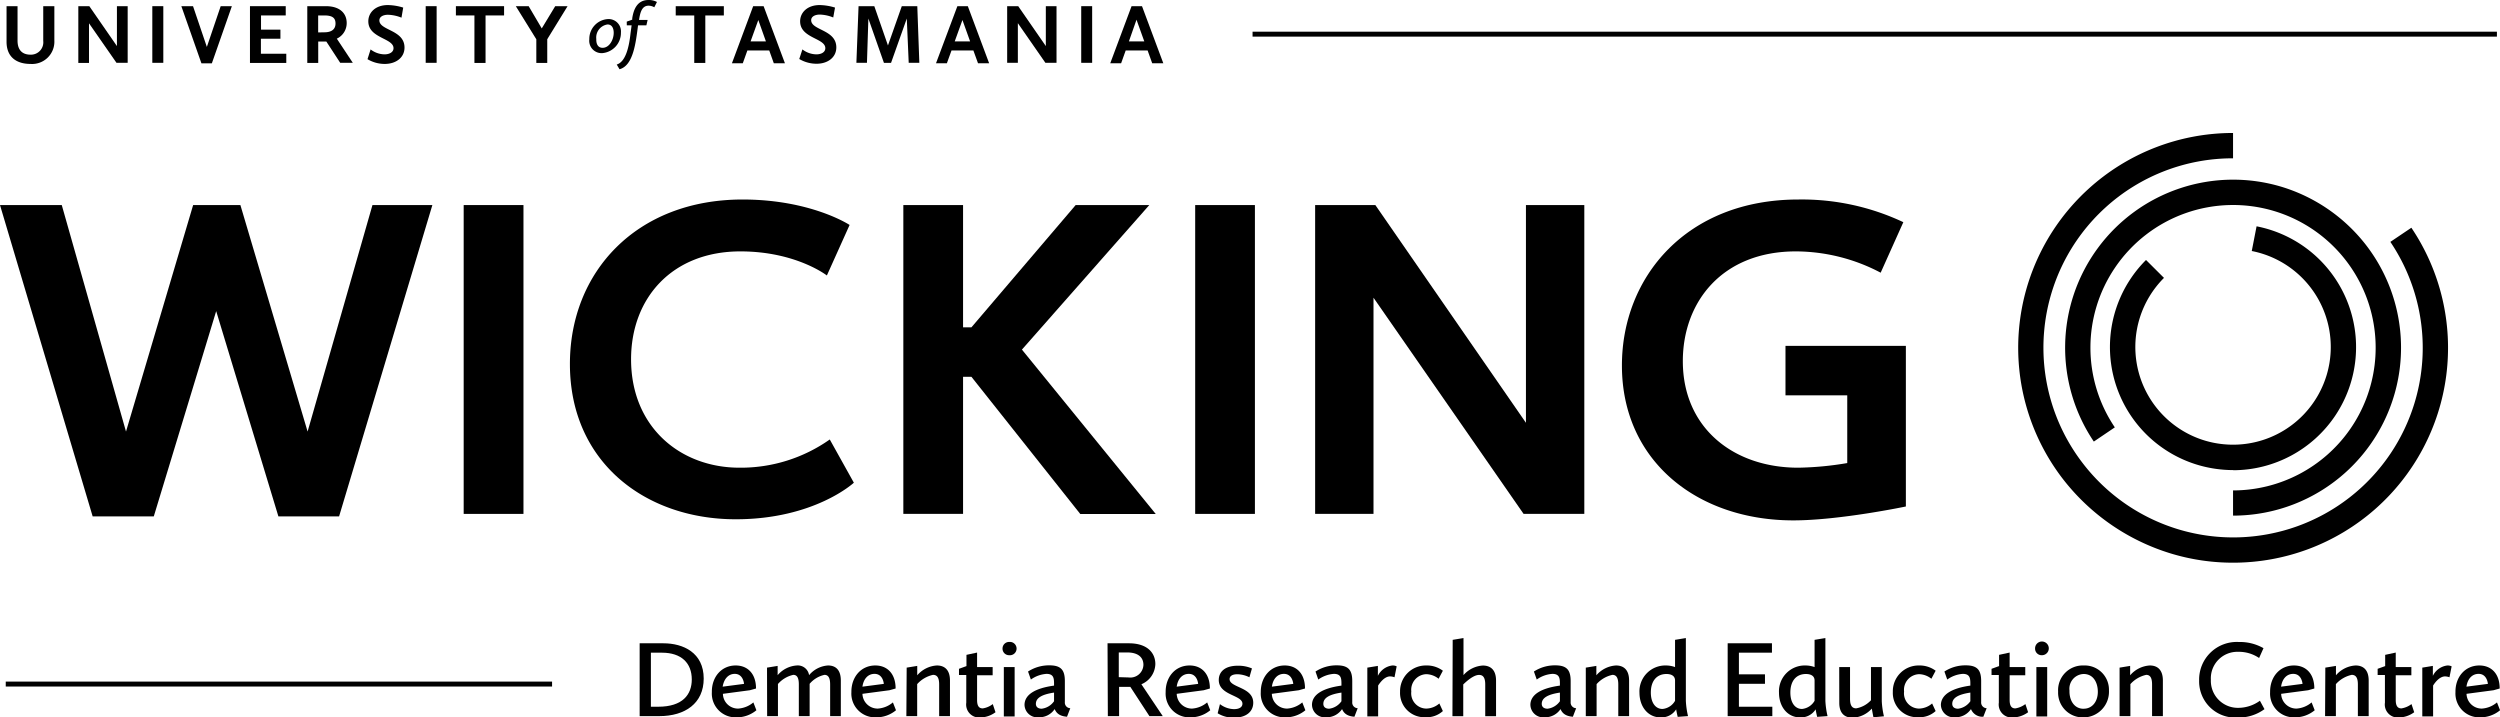 <svg xmlns="http://www.w3.org/2000/svg" viewBox="0 0 404.75 116.15"><defs><style>.cls-1{fill:none;stroke:#000;stroke-miterlimit:10;stroke-width:0.8px;}</style></defs><g id="Layer_2" data-name="Layer 2"><g id="Layer_1-2" data-name="Layer 1"><path d="M103.56,104.15h3.85c3.2,0,6.52,1.52,6.52,5.71,0,4-3,6.08-7.19,6.08h-3.18Zm3,10.27c4,0,5.44-2,5.44-4.42,0-2.61-1.64-4.33-4.84-4.33h-1.78v8.75Z"/><path d="M119.11,107.74c1.91,0,3.29,1.31,3.29,3.73l-1,.28-4.36.58a2.44,2.44,0,0,0,2.47,2.39,4.23,4.23,0,0,0,2.46-1l.49,1.27a5,5,0,0,1-3.21,1.15,3.85,3.85,0,0,1-4-4.08C115.21,109.63,116.78,107.74,119.11,107.74ZM117,111.17l3.46-.45s-.11-1.62-1.5-1.62C117.86,109.1,117.19,110,117,111.17Z"/><path d="M124.18,108.09l1.72-.28v1.5a4.46,4.46,0,0,1,3.09-1.57,1.85,1.85,0,0,1,2,1.57,4.36,4.36,0,0,1,3.07-1.57c1.24,0,2.07.72,2.07,2.44v5.76h-1.73v-5.13c0-1.13-.34-1.55-.92-1.55a4.38,4.38,0,0,0-2.4,1.45v5.23h-1.75v-5.13c0-1.13-.32-1.55-.9-1.55a4.62,4.62,0,0,0-2.48,1.48v5.2h-1.75Z"/><path d="M141.72,107.74c1.9,0,3.28,1.31,3.28,3.73l-1,.28-4.37.58a2.46,2.46,0,0,0,2.48,2.39,4.18,4.18,0,0,0,2.45-1l.5,1.27a5,5,0,0,1-3.22,1.15,3.85,3.85,0,0,1-4-4.08C137.81,109.63,139.38,107.74,141.72,107.74Zm-2.09,3.43,3.46-.45s-.1-1.62-1.5-1.62C140.46,109.1,139.79,110,139.63,111.17Z"/><path d="M146.79,108.09l1.71-.28v1.52a4.55,4.55,0,0,1,3.18-1.59c1.26,0,2.12.72,2.12,2.44v5.76h-1.75v-5.13c0-1.13-.35-1.55-1-1.55a4.82,4.82,0,0,0-2.56,1.5v5.18h-1.75Z"/><path d="M156.44,109.28h-1.18v-1l1.21-.44v-1.82l1.72-.37V108h2.52v1.33h-2.52v4c0,1,.33,1.36.92,1.36a3.52,3.52,0,0,0,1.62-.7l.44,1.32a4.25,4.25,0,0,1-2.45.85,2.1,2.1,0,0,1-2.28-2.39Z"/><path d="M162.31,105a1.06,1.06,0,0,1,1.09-1.07,1.08,1.08,0,1,1,0,2.15A1.06,1.06,0,0,1,162.31,105Zm.21,3h1.75v8h-1.75v-8Z"/><path d="M170.65,111c0-1,.07-1.9-1.22-1.9a4.87,4.87,0,0,0-2.53.92l-.46-1.3a6.24,6.24,0,0,1,3.47-1c1.89,0,2.49.78,2.49,2.56v3.38a.91.91,0,0,0,.88,1l-.53,1.38c-1.22-.09-1.73-.6-2-1.24a3,3,0,0,1-2.58,1.33,2.08,2.08,0,0,1-2.3-2.05C165.91,112.42,167.66,111.41,170.65,111Zm0,2.5v-1.37c-2,.3-2.94.88-2.94,1.82,0,.56.43.79.94.79A2.86,2.86,0,0,0,170.65,113.53Z"/><path d="M179.31,104.15h3.46c3,0,4.28,1.57,4.28,3.36a3.64,3.64,0,0,1-2.26,3.27l3.46,5.16h-2.16L183,111.2h-1.82v4.74h-1.82Zm3.43,5.53a2.12,2.12,0,0,0,2.38-2.05c0-1.06-.69-2-2.65-2h-1.34v4Z"/><path d="M192.6,107.74c1.91,0,3.28,1.31,3.28,3.73l-1,.28-4.37.58a2.46,2.46,0,0,0,2.48,2.39,4.18,4.18,0,0,0,2.45-1l.5,1.27a5,5,0,0,1-3.22,1.15,3.85,3.85,0,0,1-4-4.08C188.69,109.63,190.26,107.74,192.6,107.74Zm-2.09,3.43,3.47-.45s-.11-1.62-1.51-1.62C191.34,109.1,190.67,110,190.51,111.17Z"/><path d="M197.51,114a3.89,3.89,0,0,0,2.26.81c.94,0,1.38-.37,1.38-.88,0-1.43-3.83-1.33-3.83-3.84,0-1.23.88-2.31,3.09-2.31a5.57,5.57,0,0,1,2.28.44l-.41,1.43a4.67,4.67,0,0,0-1.94-.49c-.88,0-1.27.33-1.27.79,0,1.4,3.83,1.27,3.83,3.82,0,1.45-1.15,2.42-3.11,2.42a4.84,4.84,0,0,1-2.65-.71Z"/><path d="M208,107.74c1.91,0,3.28,1.31,3.28,3.73l-1,.28-4.37.58a2.46,2.46,0,0,0,2.48,2.39,4.18,4.18,0,0,0,2.45-1l.5,1.27a5,5,0,0,1-3.22,1.15,3.85,3.85,0,0,1-4-4.08C204.1,109.63,205.68,107.74,208,107.74Zm-2.09,3.43,3.47-.45s-.11-1.62-1.51-1.62C206.75,109.1,206.08,110,205.92,111.17Z"/><path d="M217.18,111c0-1,.07-1.9-1.22-1.9a4.87,4.87,0,0,0-2.53.92l-.45-1.3a6.22,6.22,0,0,1,3.46-1c1.89,0,2.49.78,2.49,2.56v3.38a.91.91,0,0,0,.88,1l-.53,1.38c-1.22-.09-1.73-.6-2-1.24a3,3,0,0,1-2.58,1.33,2.08,2.08,0,0,1-2.29-2.05C212.45,112.42,214.19,111.41,217.18,111Zm0,2.5v-1.37c-2,.3-2.93.88-2.93,1.82,0,.56.42.79.93.79A2.84,2.84,0,0,0,217.18,113.53Z"/><path d="M221.37,108.09l1.71-.28v1.61a3,3,0,0,1,2.35-1.68,1.47,1.47,0,0,1,.69.14l-.35,1.77a2.19,2.19,0,0,0-.71-.14c-.88,0-1.6.95-1.94,1.48v5h-1.75Z"/><path d="M230.88,107.74a4.33,4.33,0,0,1,2.72.85l-.69,1.3a3.28,3.28,0,0,0-2-.74,2.53,2.53,0,0,0-2.42,2.81,2.47,2.47,0,0,0,2.41,2.76,3.32,3.32,0,0,0,2.13-.83l.57,1.23a3.88,3.88,0,0,1-2.83,1,3.93,3.93,0,0,1-4.1-4.1A4.17,4.17,0,0,1,230.88,107.74Z"/><path d="M235.19,103.59l1.75-.29v6a4.53,4.53,0,0,1,3.13-1.55c1.27,0,2.14.72,2.14,2.44v5.76h-1.75v-5.13c0-1.13-.36-1.55-1-1.55-.88,0-2,1-2.56,1.54v5.14h-1.75Z"/><path d="M252.55,111c0-1,.07-1.9-1.22-1.9a4.87,4.87,0,0,0-2.53.92l-.46-1.3a6.22,6.22,0,0,1,3.46-1c1.89,0,2.49.78,2.49,2.56v3.38a.92.92,0,0,0,.89,1l-.53,1.38c-1.22-.09-1.73-.6-2-1.24a3,3,0,0,1-2.58,1.33,2.08,2.08,0,0,1-2.3-2.05C247.81,112.42,249.56,111.41,252.55,111Zm0,2.5v-1.37c-2,.3-2.94.88-2.94,1.82,0,.56.43.79.94.79A2.86,2.86,0,0,0,252.55,113.53Z"/><path d="M256.74,108.09l1.71-.28v1.52a4.55,4.55,0,0,1,3.18-1.59c1.26,0,2.12.72,2.12,2.44v5.76H262v-5.13c0-1.13-.35-1.55-.95-1.55a4.78,4.78,0,0,0-2.56,1.5v5.18h-1.75Z"/><path d="M269.71,107.74a4.38,4.38,0,0,1,1.48.26v-4.41l1.75-.29v10.18a13.83,13.83,0,0,0,.35,2.46l-1.67.12s-.16-.65-.25-1.22a2.82,2.82,0,0,1-2.51,1.31c-2.08,0-3.43-1.77-3.43-4A4.19,4.19,0,0,1,269.71,107.74Zm1.48,5.72v-3.28c0-.8-.67-1.06-1.39-1.06-1.52,0-2.53,1.06-2.53,3,0,1.66.76,2.66,1.89,2.66A2.61,2.61,0,0,0,271.19,113.46Z"/><path d="M279.71,104.15h7.17v1.52h-5.35v3.5h4.22v1.54h-4.22v3.71h5.41v1.52h-7.23Z"/><path d="M292.29,107.74a4.4,4.4,0,0,1,1.49.26v-4.41l1.75-.29v10.18a13.83,13.83,0,0,0,.35,2.46l-1.68.12s-.16-.65-.25-1.22a2.8,2.8,0,0,1-2.5,1.31c-2.09,0-3.43-1.77-3.43-4A4.18,4.18,0,0,1,292.29,107.74Zm1.49,5.72v-3.28c0-.8-.67-1.06-1.4-1.06-1.52,0-2.52,1.06-2.52,3,0,1.66.76,2.66,1.89,2.66A2.65,2.65,0,0,0,293.78,113.46Z"/><path d="M297.77,108h1.75v5.13c0,1.11.34,1.55,1,1.55a4.26,4.26,0,0,0,2.39-1.31V108h1.75v5.53a13.48,13.48,0,0,0,.35,2.44l-1.7.16s-.17-.83-.26-1.41a4.45,4.45,0,0,1-3.09,1.48c-1.29,0-2.18-.69-2.18-2.4Z"/><path d="M310.66,107.74a4.36,4.36,0,0,1,2.72.85l-.69,1.3a3.28,3.28,0,0,0-2-.74,2.53,2.53,0,0,0-2.42,2.81,2.47,2.47,0,0,0,2.4,2.76,3.33,3.33,0,0,0,2.14-.83l.57,1.23a3.88,3.88,0,0,1-2.83,1,3.93,3.93,0,0,1-4.1-4.1A4.17,4.17,0,0,1,310.66,107.74Z"/><path d="M319,111c0-1,.07-1.9-1.22-1.9a4.86,4.86,0,0,0-2.52.92l-.46-1.3a6.22,6.22,0,0,1,3.46-1c1.89,0,2.49.78,2.49,2.56v3.38a.92.92,0,0,0,.89,1l-.54,1.38a2,2,0,0,1-2-1.24,3,3,0,0,1-2.58,1.33,2.08,2.08,0,0,1-2.29-2.05C314.3,112.42,316.05,111.41,319,111Zm0,2.5v-1.37c-2,.3-2.93.88-2.93,1.82,0,.56.42.79.94.79A2.84,2.84,0,0,0,319,113.53Z"/><path d="M323.61,109.28h-1.18v-1l1.22-.44v-1.82l1.71-.37V108h2.53v1.33h-2.53v4c0,1,.34,1.36.92,1.36a3.61,3.61,0,0,0,1.63-.7l.44,1.32a4.3,4.3,0,0,1-2.46.85,2.1,2.1,0,0,1-2.28-2.39Z"/><path d="M329.48,105a1.11,1.11,0,1,1,1.09,1.08A1.06,1.06,0,0,1,329.48,105Zm.21,3h1.75v8h-1.75v-8Z"/><path d="M337.36,107.74a3.93,3.93,0,0,1,4.08,4.05,4.16,4.16,0,0,1-4.15,4.36,4,4,0,0,1-4.08-4.17A4,4,0,0,1,337.36,107.74Zm0,7c1.35,0,2.28-1.13,2.28-2.74,0-1.41-.67-2.88-2.3-2.88a2.39,2.39,0,0,0-2.29,2.69C335,113.3,335.75,114.75,337.34,114.75Z"/><path d="M343.16,108.09l1.71-.28v1.52a4.55,4.55,0,0,1,3.18-1.59c1.26,0,2.12.72,2.12,2.44v5.76h-1.75v-5.13c0-1.13-.35-1.55-.95-1.55a4.82,4.82,0,0,0-2.56,1.5v5.18h-1.75Z"/><path d="M362.46,103.94a7.7,7.7,0,0,1,4,1l-.71,1.59a5.82,5.82,0,0,0-3.37-1,4.29,4.29,0,0,0-4.44,4.51,4.37,4.37,0,0,0,4.44,4.56,6,6,0,0,0,3.5-1.15l.74,1.36a7.06,7.06,0,0,1-4.36,1.36,5.86,5.86,0,0,1-6.22-6A6.09,6.09,0,0,1,362.46,103.94Z"/><path d="M371.4,107.74c1.91,0,3.29,1.31,3.29,3.73l-1,.28-4.37.58a2.46,2.46,0,0,0,2.48,2.39,4.18,4.18,0,0,0,2.45-1l.5,1.27a5,5,0,0,1-3.22,1.15,3.85,3.85,0,0,1-4-4.08C367.49,109.63,369.07,107.74,371.4,107.74Zm-2.09,3.43,3.47-.45s-.11-1.62-1.5-1.62C370.14,109.1,369.47,110,369.31,111.17Z"/><path d="M376.47,108.09l1.72-.28v1.52a4.51,4.51,0,0,1,3.18-1.59c1.25,0,2.12.72,2.12,2.44v5.76h-1.75v-5.13c0-1.13-.36-1.55-1-1.55a4.82,4.82,0,0,0-2.56,1.5v5.18h-1.75Z"/><path d="M386.12,109.28h-1.18v-1l1.22-.44v-1.82l1.71-.37V108h2.53v1.33h-2.53v4c0,1,.34,1.36.92,1.36a3.61,3.61,0,0,0,1.63-.7l.44,1.32a4.3,4.3,0,0,1-2.46.85,2.1,2.1,0,0,1-2.28-2.39Z"/><path d="M392.17,108.09l1.71-.28v1.61a3,3,0,0,1,2.35-1.68,1.52,1.52,0,0,1,.69.14l-.35,1.77a2.27,2.27,0,0,0-.71-.14c-.88,0-1.61.95-1.94,1.48v5h-1.75Z"/><path d="M401.41,107.74c1.91,0,3.29,1.31,3.29,3.73l-1,.28-4.37.58a2.46,2.46,0,0,0,2.48,2.39,4.18,4.18,0,0,0,2.45-1l.5,1.27a5,5,0,0,1-3.22,1.15,3.86,3.86,0,0,1-4-4.08C397.5,109.63,399.08,107.74,401.41,107.74Zm-2.09,3.43,3.47-.45s-.11-1.62-1.5-1.62C400.16,109.1,399.48,110,399.32,111.17Z"/><path d="M0,33.2H10L20.4,69.87,31.27,33.2h7.65L49.8,69.87,60.3,33.2H70L54.9,83.6H45.07L35,50.37,24.9,83.6H15Z"/><path d="M75.07,33.2h9.68v50H75.07v-50Z"/><path d="M120.22,32.3c11.1,0,17.33,4.12,17.33,4.12l-3.68,8.18s-5-3.9-14-3.9c-11,0-17.7,7.5-17.7,17.47,0,11,8,17.55,17.55,17.55a25,25,0,0,0,14.62-4.57l3.9,7s-6.37,5.92-19.12,5.92c-14.7,0-26.85-9.3-26.85-25.12C92.25,44.07,103,32.3,120.22,32.3Z"/><path d="M146.25,33.2h9.67V53h1.35l16.88-19.8h11.92L165.45,56.6l21.67,26.62H174.9L157.27,61h-1.35v22.2h-9.67Z"/><path d="M193.5,33.2h9.67v50H193.5v-50Z"/><path d="M212.92,33.2h9.75l24.38,35.25V33.2h9.45v50h-9.83l-24.3-35v35h-9.45Z"/><path d="M291.15,32.3a38.54,38.54,0,0,1,17,3.67l-3.67,8.18a29.58,29.58,0,0,0-13.73-3.45c-11.92,0-18.3,8.17-18.3,17.77,0,10.8,8.18,17.25,18.68,17.25a51.56,51.56,0,0,0,7.94-.75V64h-10v-8h19.49v26s-10.72,2.25-18.22,2.25c-15.6,0-27.75-9.67-27.75-25.05C262.57,44.9,273,32.3,291.15,32.3Z"/><path d="M361.53,91.1a34.53,34.53,0,0,1-10.07-1.49,35,35,0,0,1-17.62-12.25,34.78,34.78,0,0,1,27.69-55.83v4.1a30.66,30.66,0,0,0-24.42,49.25A30.69,30.69,0,0,0,387,73.47a30.7,30.7,0,0,0,0-34.31l3.4-2.29A34.79,34.79,0,0,1,361.53,91.1Z"/><path d="M361.53,83.51V79.4a23.11,23.11,0,0,0,21.62-31.22,23.11,23.11,0,0,0-14.93-14,23.08,23.08,0,0,0-25.83,9.2,23.06,23.06,0,0,0,0,25.81l-3.4,2.3a27.2,27.2,0,0,1,30.42-41.24,27.37,27.37,0,0,1,13.77,9.58,27.19,27.19,0,0,1-21.65,43.65Z"/><path d="M361.57,76.11a20.88,20.88,0,0,1-2.73-.19,19.92,19.92,0,0,1-11.4-33.83l2.91,2.9A15.82,15.82,0,0,0,355,70.59a15.56,15.56,0,0,0,4.39,1.26,15.82,15.82,0,0,0,17.67-18.7,15.84,15.84,0,0,0-12.5-12.51l.78-4a19.93,19.93,0,0,1-3.77,39.49Z"/><line class="cls-1" x1="0.93" y1="110.75" x2="89.38" y2="110.75"/><line class="cls-1" x1="202.79" y1="5.53" x2="404.25" y2="5.53"/><path d="M1.06,1H2.84V6.57c0,1.66.89,2.28,2.1,2.28A2,2,0,0,0,7,6.62V1H8.8V6.56a3.61,3.61,0,0,1-3.87,3.79c-2.13,0-3.87-1-3.87-3.6Z"/><path d="M12.68,1h1.78l4.47,6.46V1h1.74v9.17H18.86L14.41,3.77v6.42H12.68Z"/><path d="M24.66,1h1.78v9.17H24.66V1Z"/><path d="M29.36,1h1.89L33.49,7.6,35.73,1h1.81L34.3,10.25H32.61Z"/><path d="M40.47,1h5.79V2.5h-4V4.8H45.4V6.27H42.24V8.7h4.11v1.49H40.47Z"/><path d="M49.75,1h3c2.36,0,3.38,1.23,3.38,2.73a2.78,2.78,0,0,1-1.6,2.53l2.59,3.91H55.08L52.83,6.72H51.52v3.47H49.75Zm2.77,4.23c1.23,0,1.8-.55,1.8-1.42S53.87,2.5,52.51,2.5h-1V5.25Z"/><path d="M60,8a3.76,3.76,0,0,0,2.26.8c.77,0,1.45-.34,1.45-1,0-1.65-4.08-1.59-4.08-4.35,0-1.41,1.15-2.63,3.16-2.63a8.82,8.82,0,0,1,2.49.41L65,2.86a6.27,6.27,0,0,0-2.18-.47c-.78,0-1.4.32-1.4.91,0,1.66,4.07,1.51,4.07,4.4,0,1.66-1.43,2.65-3.19,2.65a5.41,5.41,0,0,1-2.8-.77Z"/><path d="M68.92,1h1.77v9.17H68.92V1Z"/><path d="M76.81,2.5h-3V1h7.8V2.5h-3v7.69H76.81Z"/><path d="M86.83,6.36,83.51,1h2.08L87.71,4.6,89.89,1h2L88.6,6.35v3.84H86.83Z"/><path d="M112.4,2.5h-3V1h7.79V2.5h-3v7.69H112.4Z"/><path d="M121.94,1h1.69l3.45,9.24h-1.8l-.74-2.07H121l-.74,2.07h-1.76Zm-.42,5.7H124l-1.23-3.46Z"/><path d="M129.91,8a3.78,3.78,0,0,0,2.27.8c.77,0,1.44-.34,1.44-1,0-1.65-4.08-1.59-4.08-4.35,0-1.41,1.16-2.63,3.16-2.63a8.82,8.82,0,0,1,2.49.41l-.29,1.6a6.18,6.18,0,0,0-2.17-.47c-.78,0-1.4.32-1.4.91,0,1.66,4.07,1.51,4.07,4.4,0,1.66-1.43,2.65-3.19,2.65a5.47,5.47,0,0,1-2.81-.77Z"/><path d="M139,1h2.55l2.21,6.36L146,1h2.51l.33,9.17h-1.72L146.81,3l-2.55,7.18h-1.15L140.59,3l-.23,7.17h-1.71Z"/><path d="M155,1h1.69l3.45,9.24h-1.8l-.75-2.07h-3.54l-.75,2.07h-1.76Zm-.43,5.7h2.49l-1.24-3.46Z"/><path d="M163.06,1h1.79l4.47,6.46V1h1.73v9.17h-1.8l-4.46-6.42v6.42h-1.73Z"/><path d="M175.05,1h1.77v9.17h-1.77V1Z"/><path d="M183.2,1h1.69l3.45,9.24h-1.8l-.74-2.07h-3.55l-.74,2.07h-1.76Zm-.43,5.7h2.49L184,3.19Z"/><path d="M98.4,3.09a2,2,0,0,1,2.13,2.17,3.3,3.3,0,0,1-3,3.34,2,2,0,0,1-2.12-2.24A3.21,3.21,0,0,1,98.4,3.09Zm-.84,4.65c1.12,0,1.8-1.35,1.8-2.42,0-.77-.3-1.36-1-1.36a2.14,2.14,0,0,0-1.82,2.36C96.51,7.15,96.83,7.74,97.56,7.74Z"/><path d="M101.47,3.5l.89-.32,0-.23C102.58,1.53,103.16,0,105,0a2.78,2.78,0,0,1,1.36.32l-.43.86A1.89,1.89,0,0,0,105,.92c-1.08,0-1.36,1.11-1.54,2.31h1.39l-.2.87H103.3c-.36,2.78-.76,6.52-3,7.11l-.45-.76c1.47-.46,2-2.88,2.24-5.1l.17-1.25h-.78Z"/></g></g></svg>